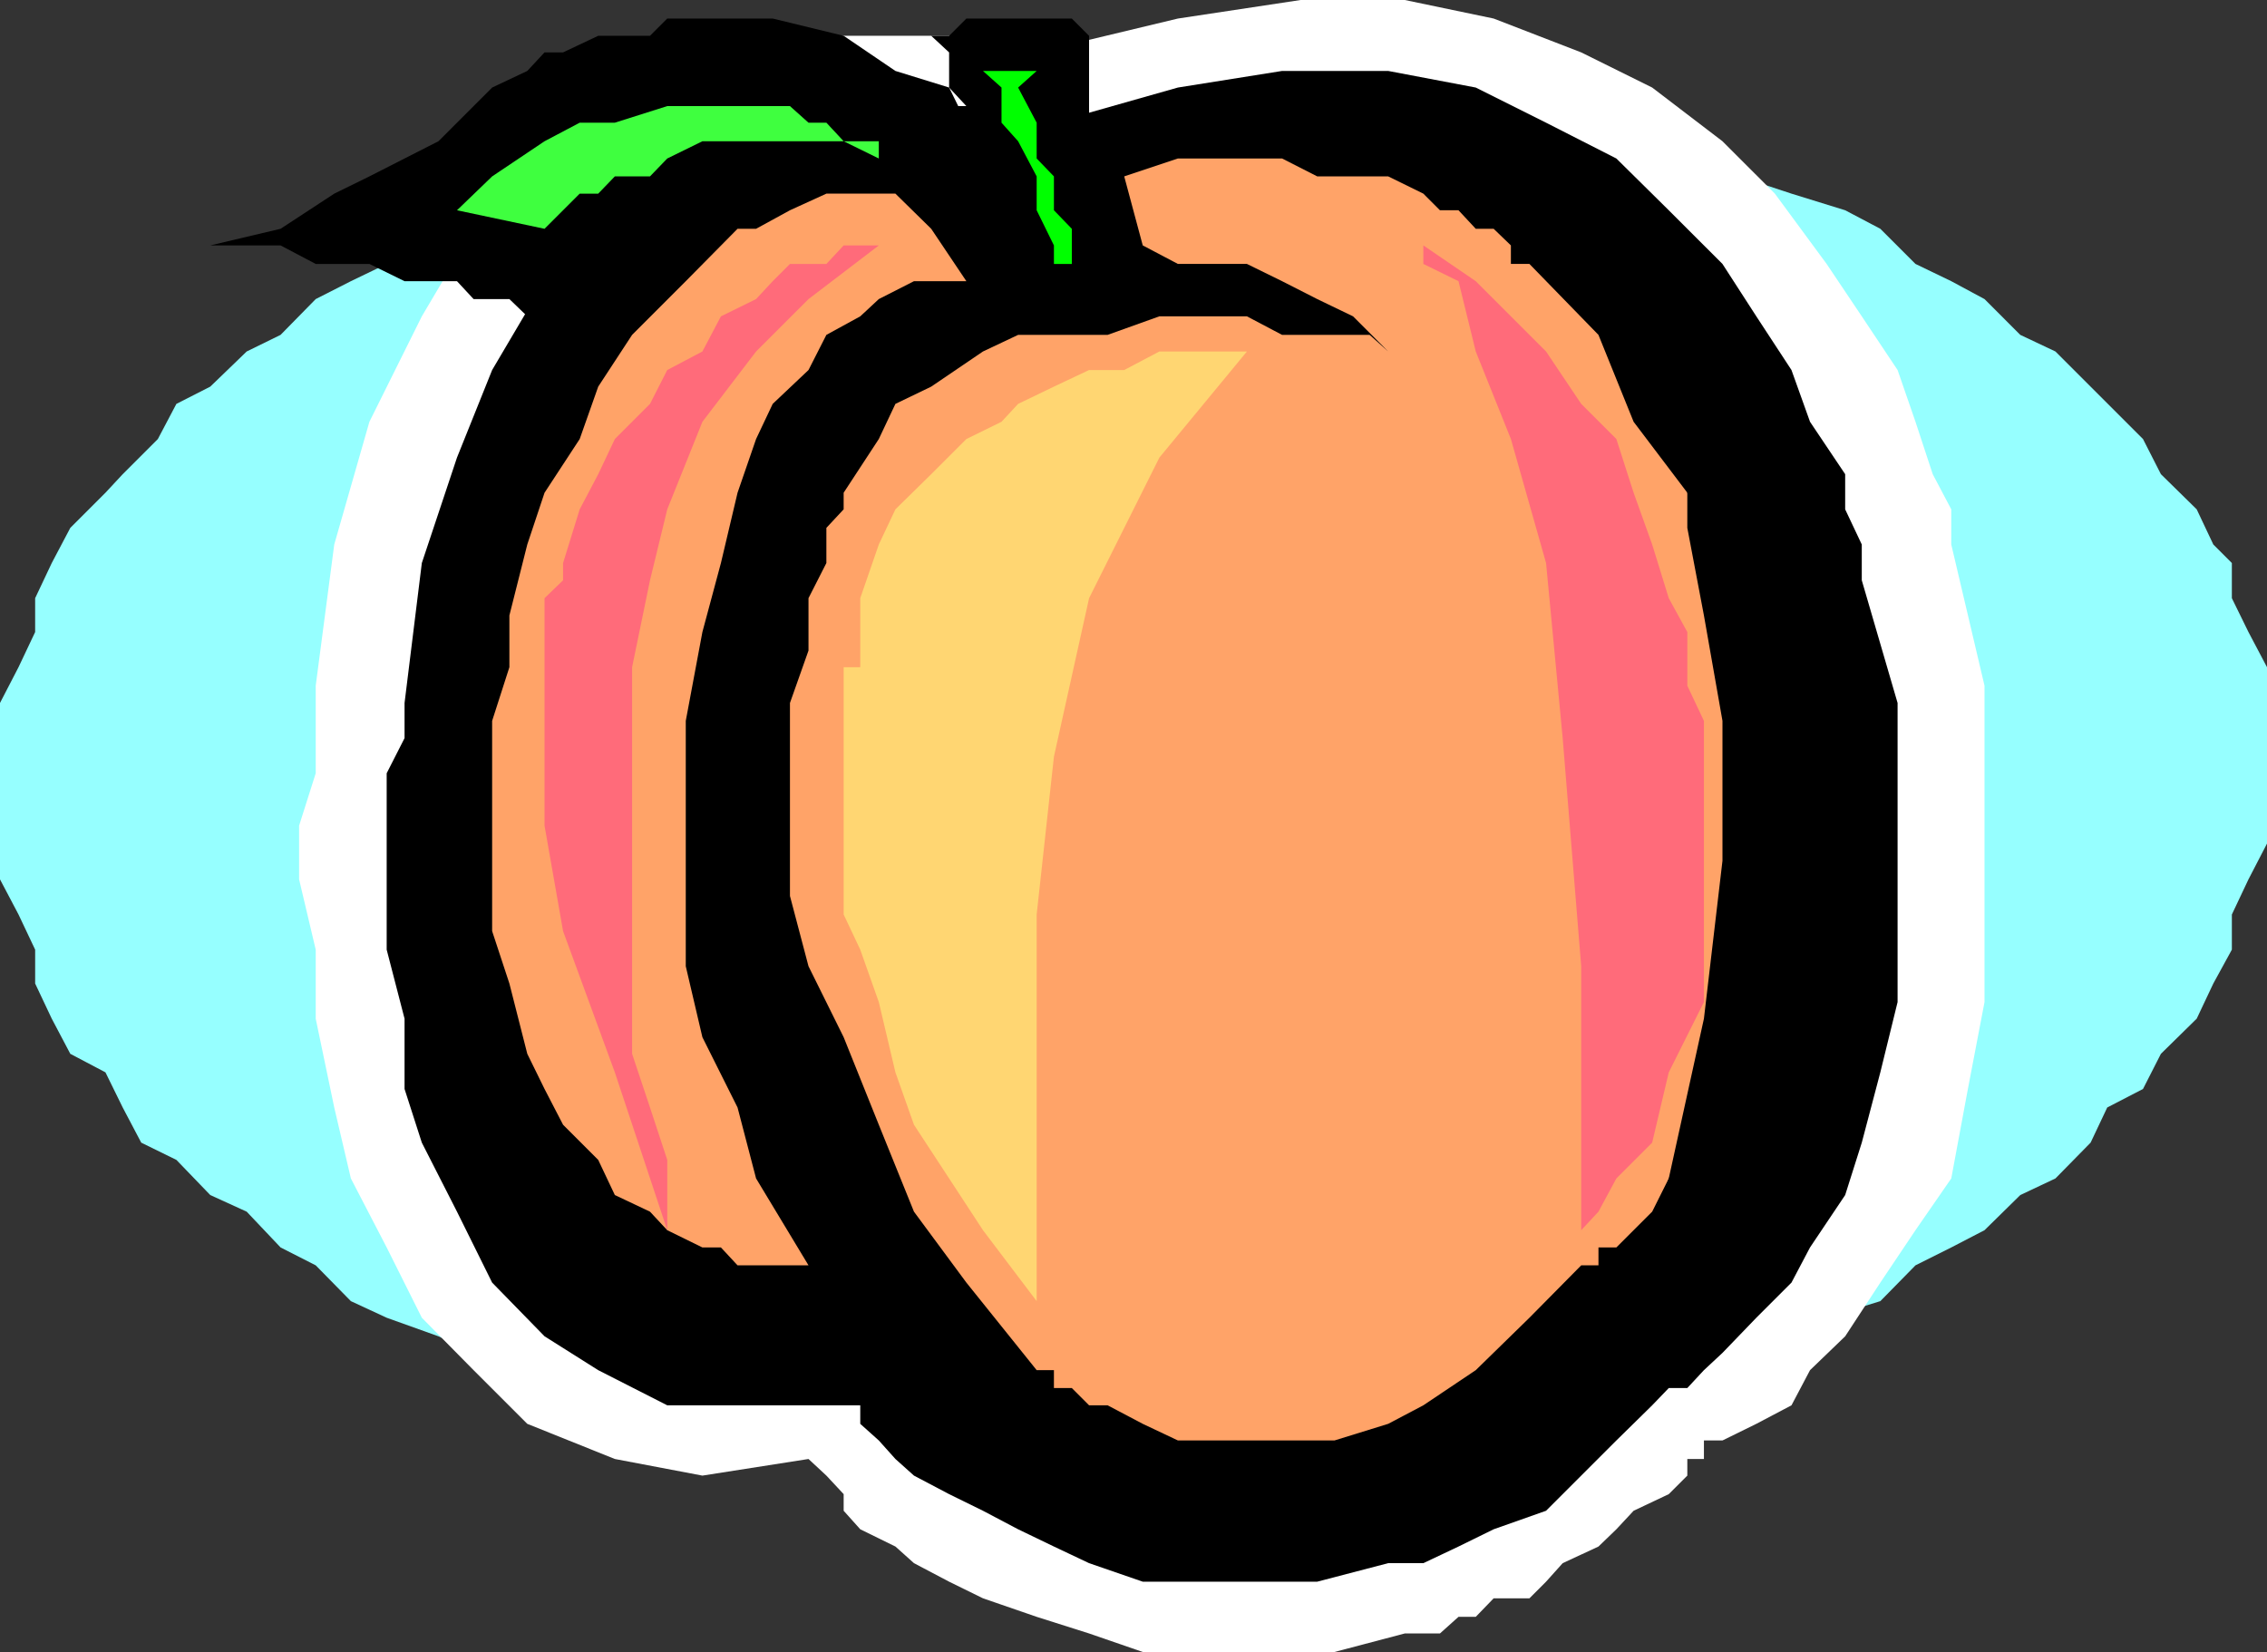 <svg xmlns="http://www.w3.org/2000/svg" width="354.699" height="258.5"><rect width="100%" height="100%" fill="#333333" stroke="none"/><path fill="#96ffff" d="M173.297 230.902h16.3l11-2.601H217.2l8.098-2.899h8.402l8.2-2.601 8.199-2.899 8.402-2.703 5.5-2.797 8.098-2.703 8.199-2.597 5.5-2.903 8.402-2.597 5.5-5.602 5.598-2.8 5.203-2.7 5.598-5.5 5.5-2.598 5.5-5.601 2.601-5.5 5.598-2.899 2.8-5.5 5.602-5.5 2.598-5.5 2.902-5.3v-5.5l2.598-5.5L354.7 132v-27.598l-2.902-5.5-2.598-5.3v-5.5l-2.902-2.903-2.598-5.5-5.601-5.5-2.801-5.5L321.597 55l-5.5-2.598-5.597-5.601L305.297 44l-5.598-2.7-5.5-5.5-5.5-2.898-8.402-2.601-8.2-2.7-5.5-2.8-8.097-2.7-8.402-2.902h-8.2l-8.199-2.597h-8.402l-8.098-2.903h-8.402l-8.2-2.597h-35.699l-11.101 2.597h-8.098l-8.199 2.903h-8.203l-8.399 2.597h-8.101l-8.399 2.903L96.2 24.8l-5.5 2.8-8.199 2.7-8.402 2.601-5.5 2.899-8.098 5.5-5.603 2.7-5.5 2.8-5.5 5.602-5.3 2.598-5.7 5.5-5.3 2.7-2.899 5.5-5.5 5.5-2.699 2.902-5.5 5.5-2.902 5.5-2.598 5.5v5.3l-2.602 5.5L0 110v27.602l2.898 5.5 2.602 5.5v5.3l2.598 5.5 2.902 5.5 5.5 2.899 2.7 5.5 2.898 5.5 5.5 2.699 5.3 5.5 5.7 2.602 5.3 5.597 5.5 2.801 5.5 5.602 5.602 2.597 8.098 2.903 5.5 2.597 8.402 2.703 5.598 2.797 8.101 2.703 8.2 2.899 8.398 2.601h8.101l8.399 2.899h16.402l8.098 2.601h19.5"/><path fill="#fff" d="M162.2 8.2h-2.903l-5.5-2.598h-32.899l-11 2.597-8.199 2.903-11 5.5L82.5 24.8l-8.402 11L66 49.5 57.797 66l-5.5 19.2-2.899 22.1V121l-2.601 8.2v8.402l2.601 11v10.8l2.899 13.899 2.601 11.101L60.5 195.2l5.5 11 8.098 8.203 8.402 8.399 13.7 5.5 13.698 2.601 16.602-2.601 2.797 2.601 2.703 2.899v2.601l2.598 2.899 5.5 2.699 2.902 2.602 5.5 2.898 5.297 2.602 8.402 2.898 8.2 2.602 8.398 2.898h30l11-2.898h5.5l2.902-2.602h2.7l2.8-2.898h5.598l2.601-2.602 2.602-2.898 5.598-2.602 2.8-2.7 2.7-2.898 5.5-2.601 2.902-2.899v-2.601h2.598v-2.899h2.902l5.297-2.601 5.5-2.899 2.902-5.5 5.5-5.3 5.5-8.403 5.5-8.199 5.598-8.098 2.601-14 2.602-13.601v-49.5L305.297 85.2v-5.5l-2.899-5.5L299.7 66l-2.8-8.098-5.602-8.402-5.5-8.2-8.098-11-8.199-8.198-11-8.403-11.102-5.5L233.7 2.902 219.797 0H203.5l-19.203 2.902L162.199 8.2"/><path d="m159.297 32.902-2.598-5.3V24.8l-5.5-5.602-2.699-5.5-8.402-2.597-8.098-5.5-11.102-2.7h-16.5l-2.699 2.7h-8.101l-5.5 2.597h-2.899L82.5 11.102 77 13.699l-8.402 8.403-5.301 2.699-5.5 2.8-5.5 2.7-8.399 5.5-11 2.601h11l5.5 2.899h8.399l5.5 2.699H71.5l2.598 2.8h5.601l2.801 2.7h13.7l5.5-2.7h11.097l5.5-2.8h8.203l5.5-2.7h5.5l8.2-2.898 5.5-2.601h2.597l5.5-2.899"/><path d="M164.898 19.2H162.2l-5.5-2.598h-30.2l-8.203 2.597-8.399 2.903-8.199 5.5-11 8.199L85.2 44 77 57.902l-5.5 13.7-5.5 16.5L63.297 110v5.5L60.5 121v27.602l2.797 10.8v11L66 178.801l5.5 10.8L77 200.7l8.2 8.403 8.398 5.3 10.8 5.5h30.2v2.899l2.902 2.601 2.598 2.899 2.902 2.601 5.5 2.899 5.297 2.601 5.5 2.899 5.601 2.699 5.5 2.602 8.399 2.898h27.3l11.102-2.898h5.5l5.5-2.602 5.5-2.7 8.2-2.898 11-11 5.601-5.5 2.598-2.703H264l2.598-2.797 2.902-2.703 5.297-5.5 5.5-5.5 2.902-5.5 5.5-8.199 2.598-8.2 2.902-11 2.7-11V110l-5.602-19.2v-5.6l-2.598-5.5v-5.5l-5.5-8.2-2.902-8.098-5.5-8.402-5.297-8.2-8.402-8.398-8.2-8.101-11-5.602-11-5.5-13.699-2.597h-16.601l-16.301 2.597-19.399 5.5"/><path fill="#ffa368" d="M151.2 44H143l-5.5 2.8-2.902 2.7-5.301 2.902-2.797 5.5-5.602 5.297-2.601 5.5-2.899 8.403-2.601 11-2.899 10.8-2.601 13.899v38.398l2.601 11.102 5.5 11 2.899 11.101L126.5 198h-11.102l-2.601-2.8h-2.899l-5.5-2.7-2.699-2.898L96.2 187l-2.601-5.5-5.5-5.5-2.899-5.598-2.699-5.5-2.8-11L77 145.7v-32.898l2.7-8.399v-8.101L82.5 85.2l2.7-8.097 5.5-8.403 2.898-8.199 5.3-8.098L107.297 44l8.101-8.2h2.899l5.3-2.898 5.7-2.601h10.8l5.602 5.5L151.2 44"/><path fill="#ffa368" d="m217.2 55-2.903-2.598h-13.7l-5.5-2.902h-13.699l-8.101 2.902h-14l-5.5 2.598-8.098 5.5-5.601 2.7-2.598 5.5-5.5 8.402v2.597l-2.703 2.903v5.5l-2.797 5.5v8.199L123.598 110v30.2l2.902 11 5.5 11.1 5.5 13.7 5.5 13.602 8.2 11.097 11 13.703h2.698v2.797h2.801l2.7 2.703h2.898l5.5 2.899 5.5 2.601h24.5l8.402-2.601 5.5-2.899 8.2-5.5 8.398-8.203 8.101-8.199h2.7v-2.8h2.8l2.7-2.7 2.902-2.898 2.598-5.2 2.902-5.601 2.598-2.801v-5.598l2.902-5.5v-5.5l2.598-8.203v-8.097L274.797 132l-2.7-8.398V112.8l-2.597-11-2.902-13.7-2.598-11-8.402-11.1-5.5-13.598-10.801-11.101h-2.899v-2.899l-2.699-2.601h-2.8l-2.7-2.899h-2.902l-2.598-2.601-5.5-2.7h-11.101l-5.5-2.8h-16.301l-8.399 2.8 2.899 10.801 5.5 2.899h10.8l5.5 2.699 5.5 2.8 5.602 2.7 5.5 5.5"/><path d="M159.297 35.8v-2.898l-2.598-5.3-2.902-5.5-2.598-5.5-2.699-2.903V8.2l-2.8-2.597h2.8l2.7-2.7h16.5l2.698 2.7v22L167.7 41.3l-8.402-5.5"/><path fill="#0f0" d="M162.2 11.102h-8.403l2.902 2.597v5.5l2.598 2.903 2.902 5.5v5.3l2.7 5.5v2.899h2.8v-5.5l-2.8-2.899v-5.3l-2.7-2.801v-5.602l-2.902-5.5 2.902-2.597"/><path fill="#ff6b7a" d="M137.5 38.402H132l-2.703 2.899h-5.7L120.899 44l-2.601 2.8-5.5 2.7-2.899 5.5-5.5 2.902L101.7 63.2l-5.5 5.5-2.601 5.5-2.899 5.5-2.601 8.403V90.8L85.2 93.6v35.6l2.899 16.5 8.101 22.102 8.2 24.699v-11l-2.7-8.2-2.8-8.398v-60.5l2.8-13.601 2.7-11.102 5.5-13.699 8.398-11 8.203-8.2 11-8.398"/><path fill="#ffd672" d="M195.098 55h-13.7l-5.5 2.902h-5.5l-5.5 2.598-5.601 2.7-2.598 2.8-5.5 2.7-5.5 5.5-5.601 5.5-2.598 5.5-2.902 8.402v10.8H132v38.7l2.598 5.5 2.902 8.199 2.598 11L143 176l5.5 8.402 5.297 8.098 8.402 11.102v-60.5l2.7-24.7 5.5-24.8 11-22L195.097 55"/><path fill="#3fff3f" d="m71.5 32.902 13.7 2.899 5.5-5.5h2.898l2.601-2.7h5.5l2.7-2.8 5.5-2.7H132l5.5 2.7v-2.7H132l-2.703-2.902H126.5l-2.902-2.597h-19.2L96.2 19.199h-5.5l-5.5 2.903-8.199 5.5-5.5 5.3"/><path fill="#ff6b7a" d="M247.398 195.2v-2.7l2.7-2.898 2.8-5.2 5.602-5.601 2.598-11 5.5-11v-44L264 107.3v-8.399l-2.902-5.3-2.598-8.403-2.902-8.097-2.7-8.403-5.5-5.5-5.5-8.199-11-11-8.199-5.598V41.3L228.2 44l2.7 11 5.5 13.7 5.5 19.402 2.6 27.398 2.898 35.7v44"/><path d="M261.098 68.7 264 71.601v11l2.598 13.699 2.902 16.5v21.898l-2.902 24.703-5.5 25-8.2 27.297h2.7v-2.597l2.902-2.903 2.598-5.5L264 192.5l5.5-8.098 2.598-8.402 2.699-11.098 2.902-11 2.598-10.8V121l-2.598-13.7-2.902-13.698-5.297-11-8.402-13.903"/></svg>
